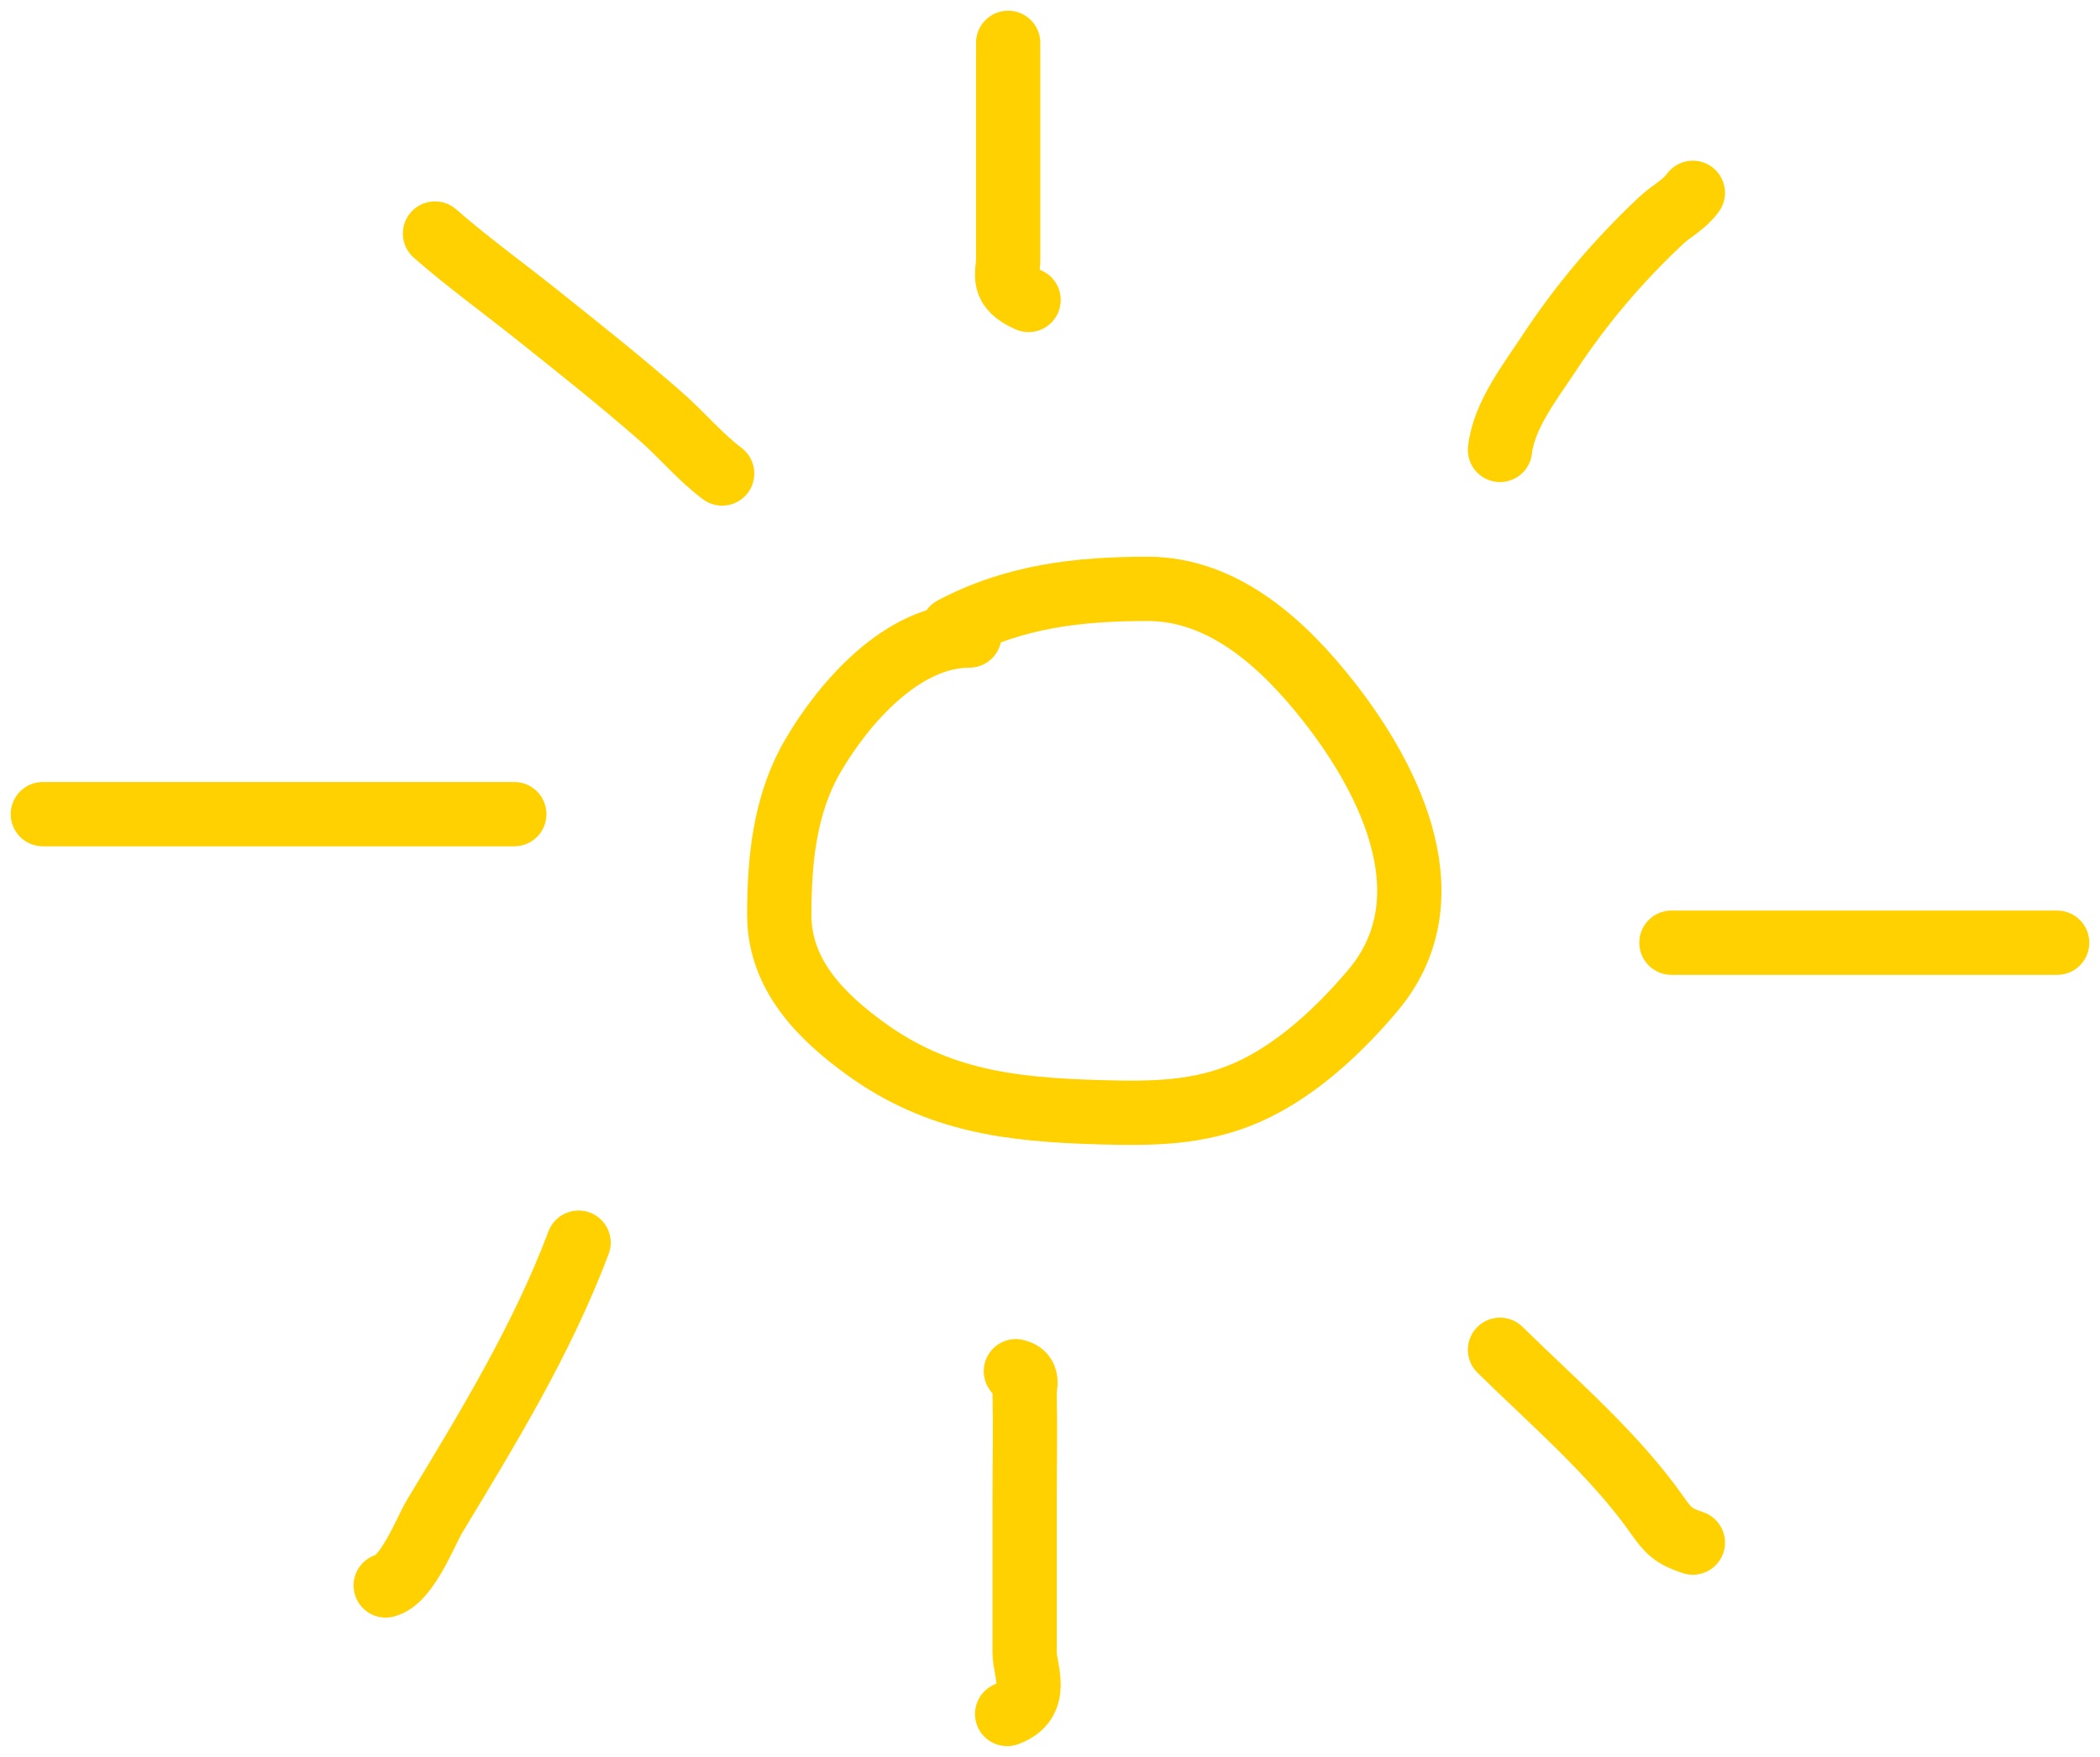 <svg width="98" height="82" viewBox="0 0 98 82" fill="none" xmlns="http://www.w3.org/2000/svg">
<path d="M47.047 2C47.047 5.375 47.047 8.749 47.047 12.124C47.047 12.808 46.68 13.42 48 14" stroke="#FFD100" stroke-width="3" stroke-linecap="round"/>
<path d="M33.7 22.1C32.675 21.335 31.836 20.314 30.878 19.473C28.974 17.803 26.979 16.221 24.995 14.639C23.437 13.396 21.789 12.207 20.3 10.9" stroke="#FFD100" stroke-width="3" stroke-linecap="round"/>
<path d="M24 38C19.5 38 14.999 38 10.498 38C8.261 38 5.978 38 3.744 38C3.161 38 2.518 38 2 38" stroke="#FFD100" stroke-width="3" stroke-linecap="round"/>
<path d="M27 58C25.285 62.542 22.786 66.625 20.286 70.765C19.864 71.463 19.006 73.746 18 74" stroke="#FFD100" stroke-width="3" stroke-linecap="round"/>
<path d="M47.408 64C48.046 64.147 47.812 64.714 47.816 64.922C47.851 66.653 47.816 68.383 47.816 70.113C47.816 72.453 47.816 74.793 47.816 77.132C47.816 77.963 48.578 79.417 47 80" stroke="#FFD100" stroke-width="3" stroke-linecap="round"/>
<path d="M70 63C72.491 65.451 75.345 67.877 77.353 70.742C77.868 71.477 78.133 71.716 79 72" stroke="#FFD100" stroke-width="3" stroke-linecap="round"/>
<path d="M78 44C82.38 44 86.76 44 91.141 44C92.698 44 94.472 44 96 44" stroke="#FFD100" stroke-width="3" stroke-linecap="round"/>
<path d="M70 21C70.185 19.368 71.435 17.789 72.281 16.5C73.787 14.206 75.518 12.175 77.484 10.325C78.03 9.811 78.554 9.595 79 9" stroke="#FFD100" stroke-width="3" stroke-linecap="round"/>
<path d="M45.237 29.663C42.108 29.663 39.373 32.803 37.922 35.3C36.62 37.543 36.366 40.151 36.366 42.702C36.366 45.484 38.299 47.435 40.413 48.961C43.776 51.39 47.163 51.788 51.229 51.91C53.685 51.983 55.955 51.988 58.232 50.976C60.482 49.976 62.489 48.098 64.06 46.238C67.603 42.041 64.988 36.56 62.045 32.793C59.958 30.122 57.145 27.484 53.555 27.484C50.337 27.484 47.339 27.827 44.459 29.352" stroke="#FFD100" stroke-width="3" stroke-linecap="round"/>
</svg>
